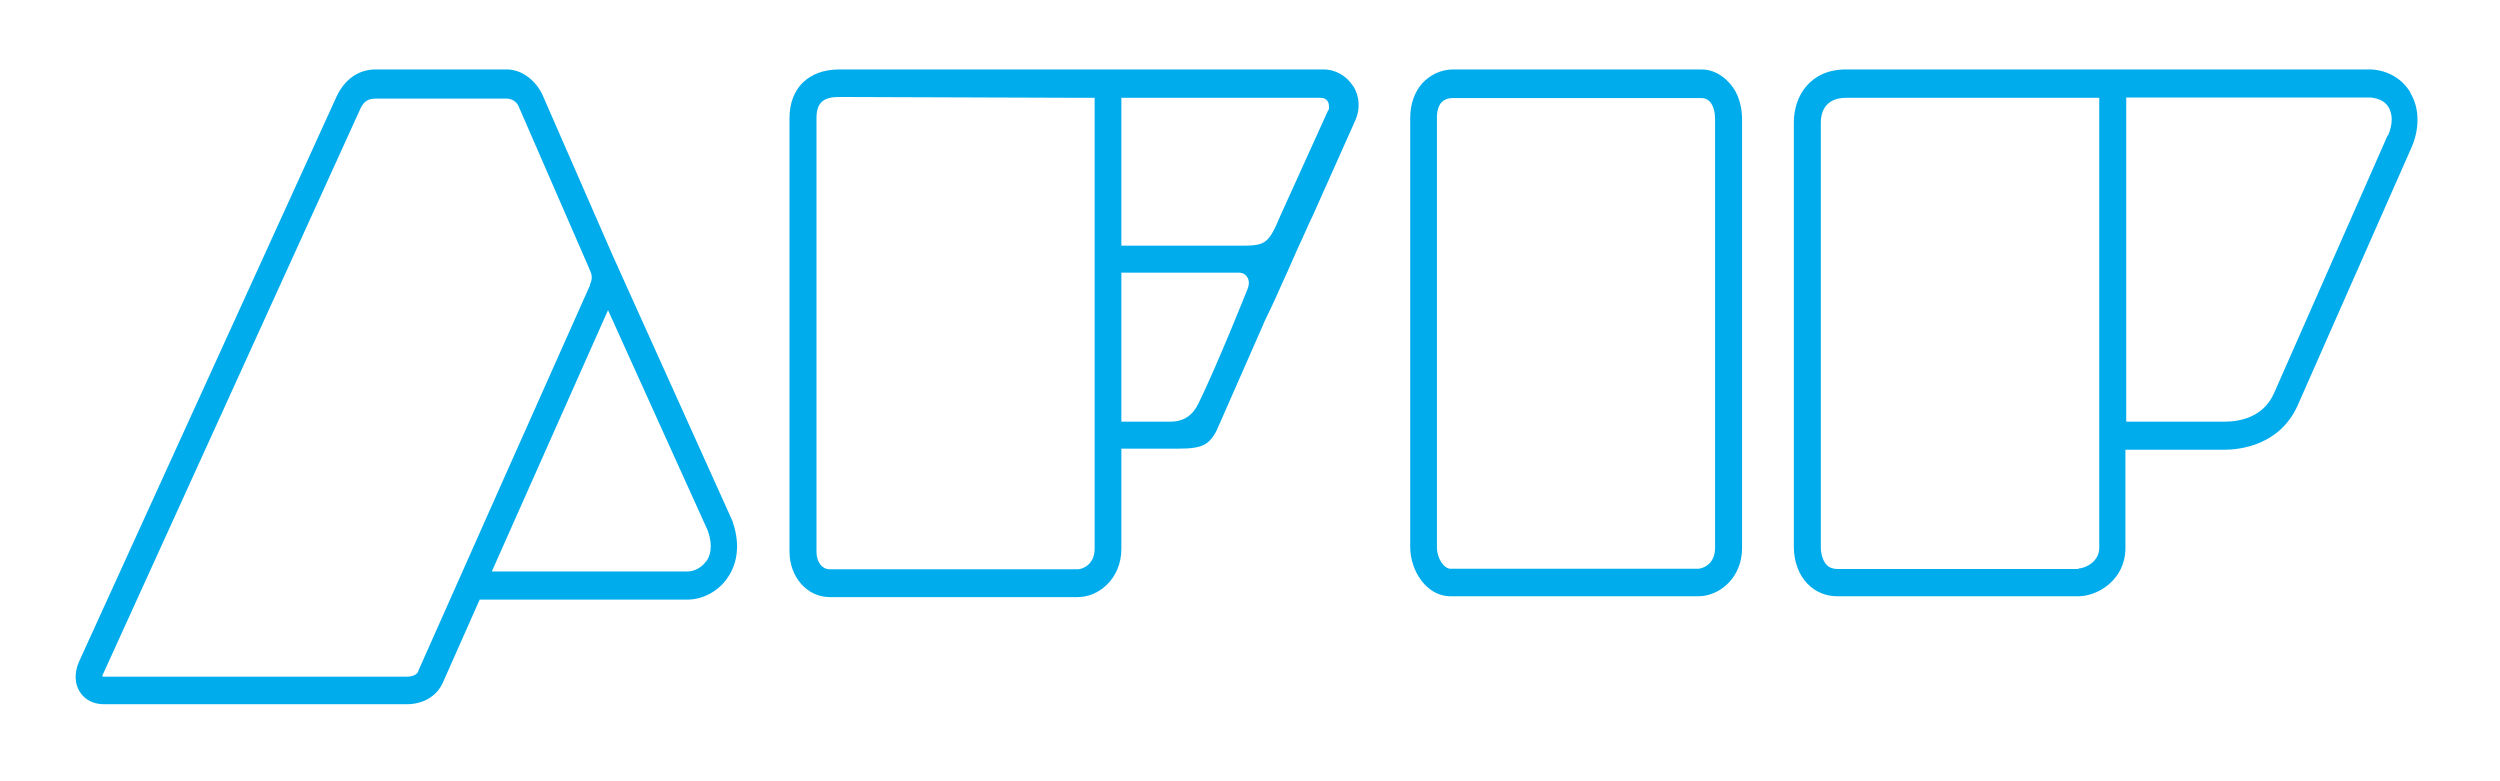 <svg width="144" height="45" viewBox="0 0 144 45" fill="none" xmlns="http://www.w3.org/2000/svg">
<g filter="url(#filter0_d_2471_7394)">
<path d="M41.192 29.015L34.308 13.755L30.231 4.428C29.85 3.635 29.057 3 28.201 3H20.634C19.619 3 18.841 3.603 18.397 4.539L3.534 37.152C3.28 37.771 3.296 38.374 3.597 38.85C3.883 39.31 4.391 39.563 4.977 39.563H22.427C23.378 39.563 24.155 39.103 24.505 38.326L26.63 33.536H38.511C39.431 33.567 40.367 33.076 40.907 32.282C41.525 31.394 41.62 30.236 41.192 29.031M23.093 37.676C22.966 37.946 22.585 37.977 22.427 37.977H4.977C4.977 37.977 4.914 37.977 4.898 37.977C4.898 37.946 4.898 37.882 4.946 37.803L19.777 5.221C19.968 4.84 20.206 4.681 20.634 4.681H28.201C28.423 4.681 28.708 4.808 28.851 5.078L32.912 14.405L32.991 14.596C33.054 14.738 33.086 14.865 33.086 14.976C33.086 15.087 33.054 15.23 32.975 15.405V15.452C32.499 16.499 23.188 37.422 23.093 37.644M39.669 31.331C39.431 31.68 39.003 31.918 38.59 31.918H27.328L34.022 16.864C35.91 21.02 39.717 29.475 39.764 29.554C39.875 29.871 39.939 30.157 39.939 30.442C39.939 30.791 39.86 31.077 39.685 31.331" fill="#01ACEC"/>
<path d="M96.821 33.345H82.544C81.164 33.345 80.228 31.87 80.228 30.506V5.792C80.228 4.999 80.482 4.285 80.926 3.793C81.355 3.333 81.957 3.016 82.655 3H97.011C97.614 3 98.153 3.286 98.566 3.73C98.93 4.095 99.343 4.777 99.343 5.903V30.569C99.343 32.298 98.026 33.345 96.821 33.345ZM97.027 4.428V4.65H82.655C82.386 4.65 82.179 4.745 82.037 4.888C81.846 5.094 81.751 5.443 81.767 5.887V30.506C81.767 31.204 82.195 31.759 82.544 31.759H96.821C97.011 31.759 97.788 31.553 97.788 30.553V5.887C97.788 5.427 97.677 5.046 97.471 4.84C97.344 4.713 97.201 4.65 97.011 4.65V4.428H97.027Z" fill="#01ACEC"/>
<path d="M137.842 4.332C137.382 3.555 136.557 3.048 135.573 3H118.886C118.886 3 118.838 3 118.822 3H105.323C103.261 3 102.325 4.539 102.325 6.046V30.506C102.325 31.331 102.611 32.124 103.118 32.632C103.562 33.092 104.165 33.345 104.832 33.345H118.711C119.853 33.345 121.424 32.378 121.424 30.569V24.906H127.103C128.023 24.906 130.307 24.653 131.338 22.368L137.905 7.489C138.381 6.395 138.365 5.221 137.842 4.364M118.711 31.775H104.847C104.578 31.775 104.371 31.696 104.213 31.537C104.007 31.315 103.88 30.934 103.88 30.522V6.046C103.88 5.617 104.023 4.634 105.339 4.634C105.371 4.634 118.505 4.634 118.775 4.634C118.775 4.634 118.902 4.634 118.965 4.634H119.917V30.553C119.917 31.394 119.06 31.743 118.727 31.743M136.525 6.807L129.974 21.67C129.339 23.082 127.928 23.288 127.134 23.288H121.471V4.618H135.589C135.907 4.666 136.319 4.761 136.573 5.157C136.684 5.348 136.763 5.601 136.763 5.871C136.763 6.173 136.684 6.49 136.557 6.791" fill="#01ACEC"/>
<path d="M76.946 3.968C76.566 3.381 75.947 3 75.233 3H61.258C61.258 3 61.211 3 61.195 3H47.346C45.57 3 44.475 4.079 44.475 5.808V30.776C44.475 32.235 45.491 33.393 46.791 33.393H61.084C62.289 33.393 63.59 32.33 63.59 30.617V24.843H66.223C67.048 24.843 67.762 24.875 68.285 24.653C68.603 24.51 68.856 24.24 69.078 23.796L71.743 17.736C71.838 17.467 72.14 16.912 72.473 16.166C72.679 15.69 72.933 15.151 73.187 14.58C73.457 13.977 73.71 13.374 74.012 12.74C74.202 12.327 74.408 11.835 74.599 11.455L77.073 5.919C77.359 5.268 77.311 4.539 76.946 3.952M62.051 30.601C62.051 31.585 61.274 31.791 61.084 31.791H46.791C46.347 31.791 46.03 31.363 46.03 30.776V5.808C46.03 4.935 46.395 4.586 47.346 4.586C47.378 4.586 61.052 4.634 61.131 4.634C61.163 4.634 61.211 4.634 61.258 4.634H62.051V30.617V30.601ZM70.871 15.611C70.839 15.706 69.11 20.037 68.031 22.241C67.693 22.939 67.159 23.288 66.429 23.288H63.59V14.707H70.395C70.57 14.707 70.744 14.802 70.839 14.96C70.903 15.056 70.934 15.167 70.934 15.294C70.934 15.405 70.903 15.516 70.871 15.627M75.503 5.348L72.758 11.407C72.013 13.184 71.87 13.152 70.125 13.152H63.59V4.634H75.075C75.265 4.634 75.408 4.713 75.487 4.856C75.534 4.935 75.55 5.03 75.55 5.141C75.55 5.221 75.55 5.3 75.519 5.364" fill="#01ACEC"/>
</g>
<defs>
<filter id="filter0_d_2471_7394" x="0.356" y="0" width="142.892" height="44.563" filterUnits="userSpaceOnUse" color-interpolation-filters="sRGB">
<feFlood flood-opacity="0" result="BackgroundImageFix"/>
<feColorMatrix in="SourceAlpha" type="matrix" values="0 0 0 0 0 0 0 0 0 0 0 0 0 0 0 0 0 0 127 0" result="hardAlpha"/>
<feOffset dx="1" dy="1"/>
<feGaussianBlur stdDeviation="2"/>
<feComposite in2="hardAlpha" operator="out"/>
<feColorMatrix type="matrix" values="0 0 0 0 0 0 0 0 0 0 0 0 0 0 0 0 0 0 0.25 0"/>
<feBlend mode="normal" in2="BackgroundImageFix" result="effect1_dropShadow_2471_7394"/>
<feBlend mode="normal" in="SourceGraphic" in2="effect1_dropShadow_2471_7394" result="shape"/>
</filter>
</defs>
</svg>
